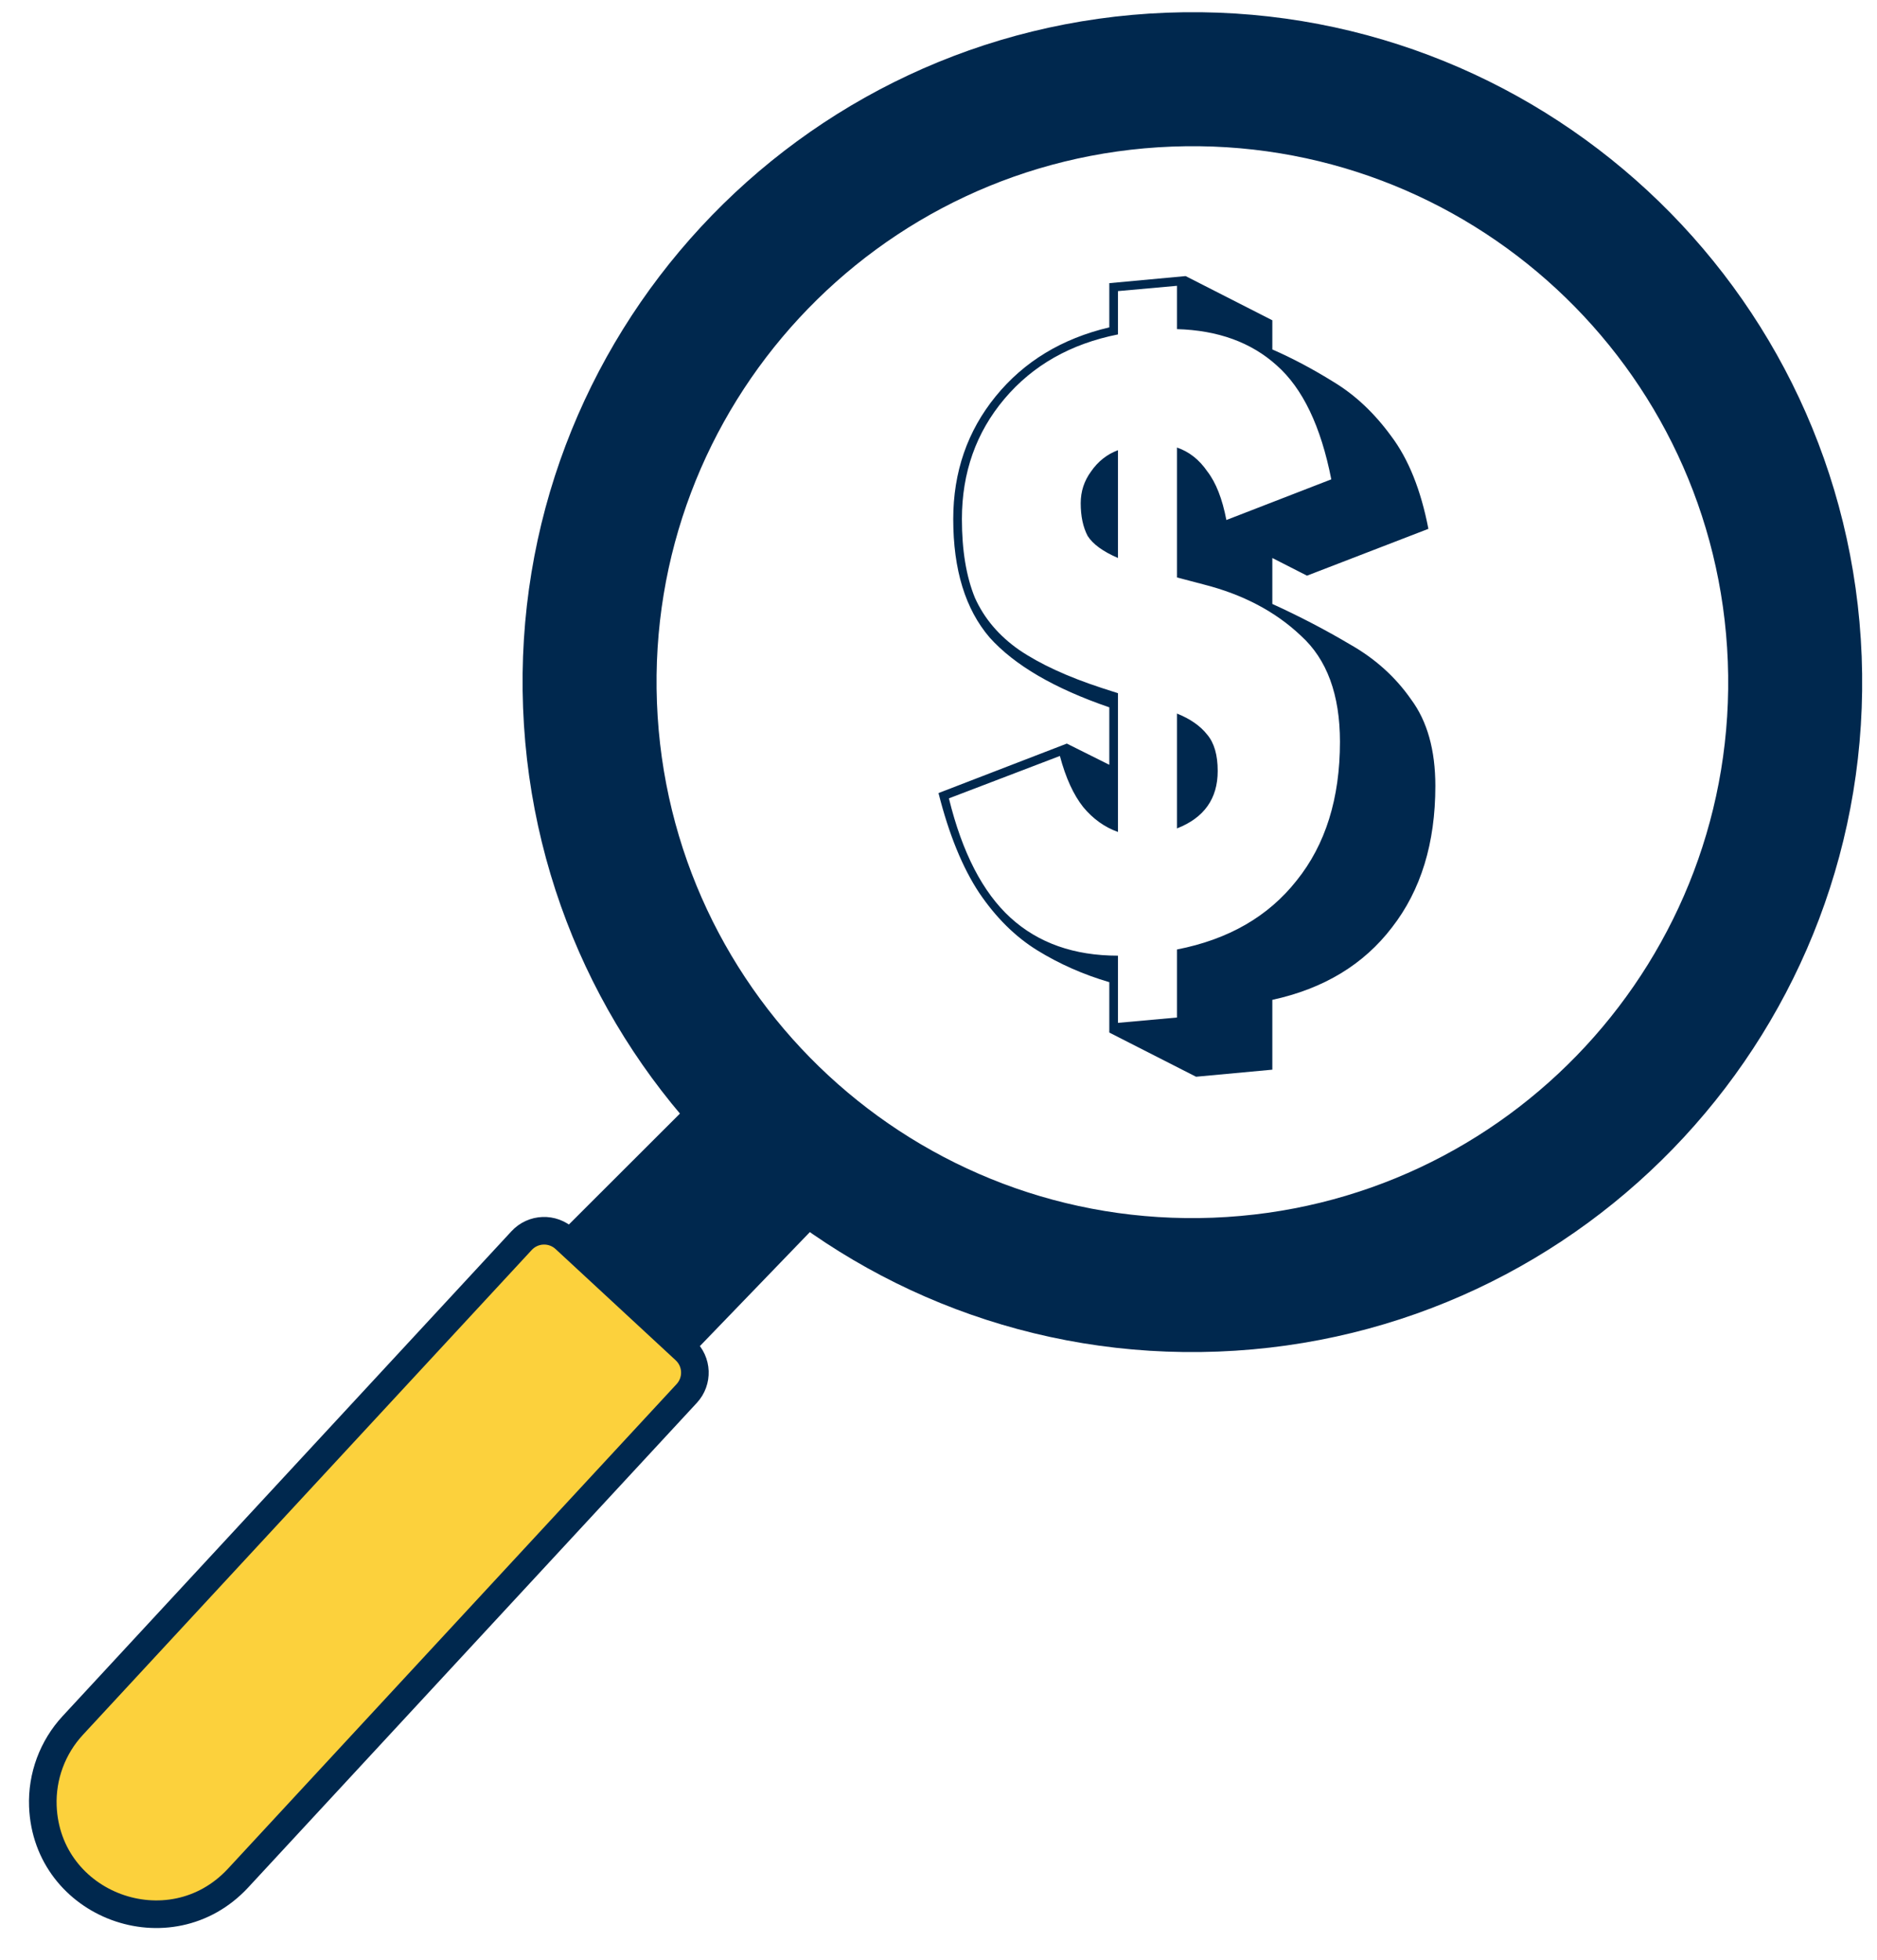 <svg width="68" height="71" viewBox="0 0 68 71" fill="none" xmlns="http://www.w3.org/2000/svg">
<g id="Group 1205">
<g id="Group 1190">
<path id="Vector" d="M19.758 46.654C19.726 45.829 20.018 44.992 20.624 44.337L27.026 37.945C28.238 36.636 28.935 38.383 30.244 39.596C31.554 40.808 33.049 40.73 31.837 42.039L25.375 48.736C23.416 50.852 19.884 49.514 19.775 46.669L19.758 46.654Z" fill="#00284E"/>
<path id="Subtract" fill-rule="evenodd" clip-rule="evenodd" d="M44.129 48.955C30.738 49.47 19.465 39.031 18.95 25.64C18.435 12.248 28.874 0.975 42.265 0.46C55.657 -0.055 66.93 10.384 67.445 23.776C67.959 37.167 57.521 48.44 44.129 48.955ZM43.943 44.106C33.23 44.517 24.212 36.167 23.8 25.453C23.388 14.74 31.739 5.722 42.452 5.31C53.165 4.898 62.184 13.249 62.595 23.962C63.007 34.675 54.656 43.694 43.943 44.106Z" fill="#00284E"/>
<path id="Vector_2" d="M20.469 44.876L24.817 48.902C25.269 49.32 25.296 50.022 24.877 50.474L8.619 68.032C8.619 68.032 8.619 68.032 8.619 68.032C6.152 70.68 1.692 69.03 1.553 65.42C1.512 64.341 1.903 63.288 2.638 62.495L18.896 44.936C19.315 44.484 20.017 44.457 20.469 44.876Z" fill="#FCD13C" stroke="#00284E"/>
</g>
<path id="$" d="M40.188 37.4V35.575C39.246 35.298 38.377 34.914 37.581 34.423C36.785 33.932 36.084 33.239 35.476 32.342C34.869 31.425 34.377 30.219 34 28.725L38.649 26.933L40.188 27.701V25.62C38.199 24.938 36.754 24.095 35.853 23.092C34.974 22.067 34.534 20.638 34.534 18.803C34.534 17.095 35.047 15.612 36.073 14.353C37.099 13.094 38.471 12.262 40.188 11.857V10.256L42.953 10L46.094 11.601V12.657C46.827 12.977 47.57 13.372 48.324 13.841C49.099 14.311 49.79 14.961 50.398 15.794C51.026 16.626 51.476 17.746 51.748 19.155L47.35 20.851L46.094 20.211V21.875C47.078 22.323 48.021 22.814 48.921 23.348C49.822 23.86 50.555 24.521 51.12 25.332C51.707 26.122 52 27.168 52 28.469C52 30.539 51.476 32.246 50.429 33.591C49.403 34.935 47.958 35.81 46.094 36.215V38.744L43.33 39L40.188 37.4ZM42.639 34.391C44.502 34.028 45.947 33.196 46.974 31.894C48.021 30.593 48.544 28.917 48.544 26.869C48.544 25.162 48.073 23.881 47.131 23.028C46.209 22.153 45.036 21.534 43.612 21.171L42.639 20.915V16.21C43.078 16.359 43.445 16.647 43.738 17.074C44.052 17.48 44.282 18.066 44.429 18.835L48.23 17.362C47.853 15.442 47.194 14.065 46.251 13.233C45.33 12.401 44.125 11.963 42.639 11.921V10.352L40.502 10.544V12.113C38.785 12.454 37.413 13.233 36.387 14.449C35.361 15.666 34.848 17.117 34.848 18.803C34.848 19.933 35.005 20.883 35.319 21.651C35.654 22.398 36.188 23.028 36.921 23.54C37.675 24.052 38.67 24.511 39.906 24.916L40.502 25.108V30.134C40.021 29.963 39.602 29.664 39.246 29.237C38.89 28.789 38.607 28.171 38.398 27.381L34.377 28.917C34.858 30.881 35.602 32.321 36.607 33.239C37.612 34.156 38.911 34.615 40.502 34.615V37.048L42.639 36.855V34.391ZM40.502 20.211C39.958 19.976 39.591 19.709 39.403 19.411C39.235 19.091 39.152 18.696 39.152 18.226C39.152 17.8 39.277 17.416 39.529 17.074C39.78 16.711 40.105 16.455 40.502 16.306V20.211ZM42.639 25.845C43.12 26.037 43.487 26.293 43.738 26.613C43.989 26.912 44.115 27.349 44.115 27.925C44.115 28.928 43.623 29.622 42.639 30.006V25.845Z" fill="#00284E"/>
</g>
</svg>
